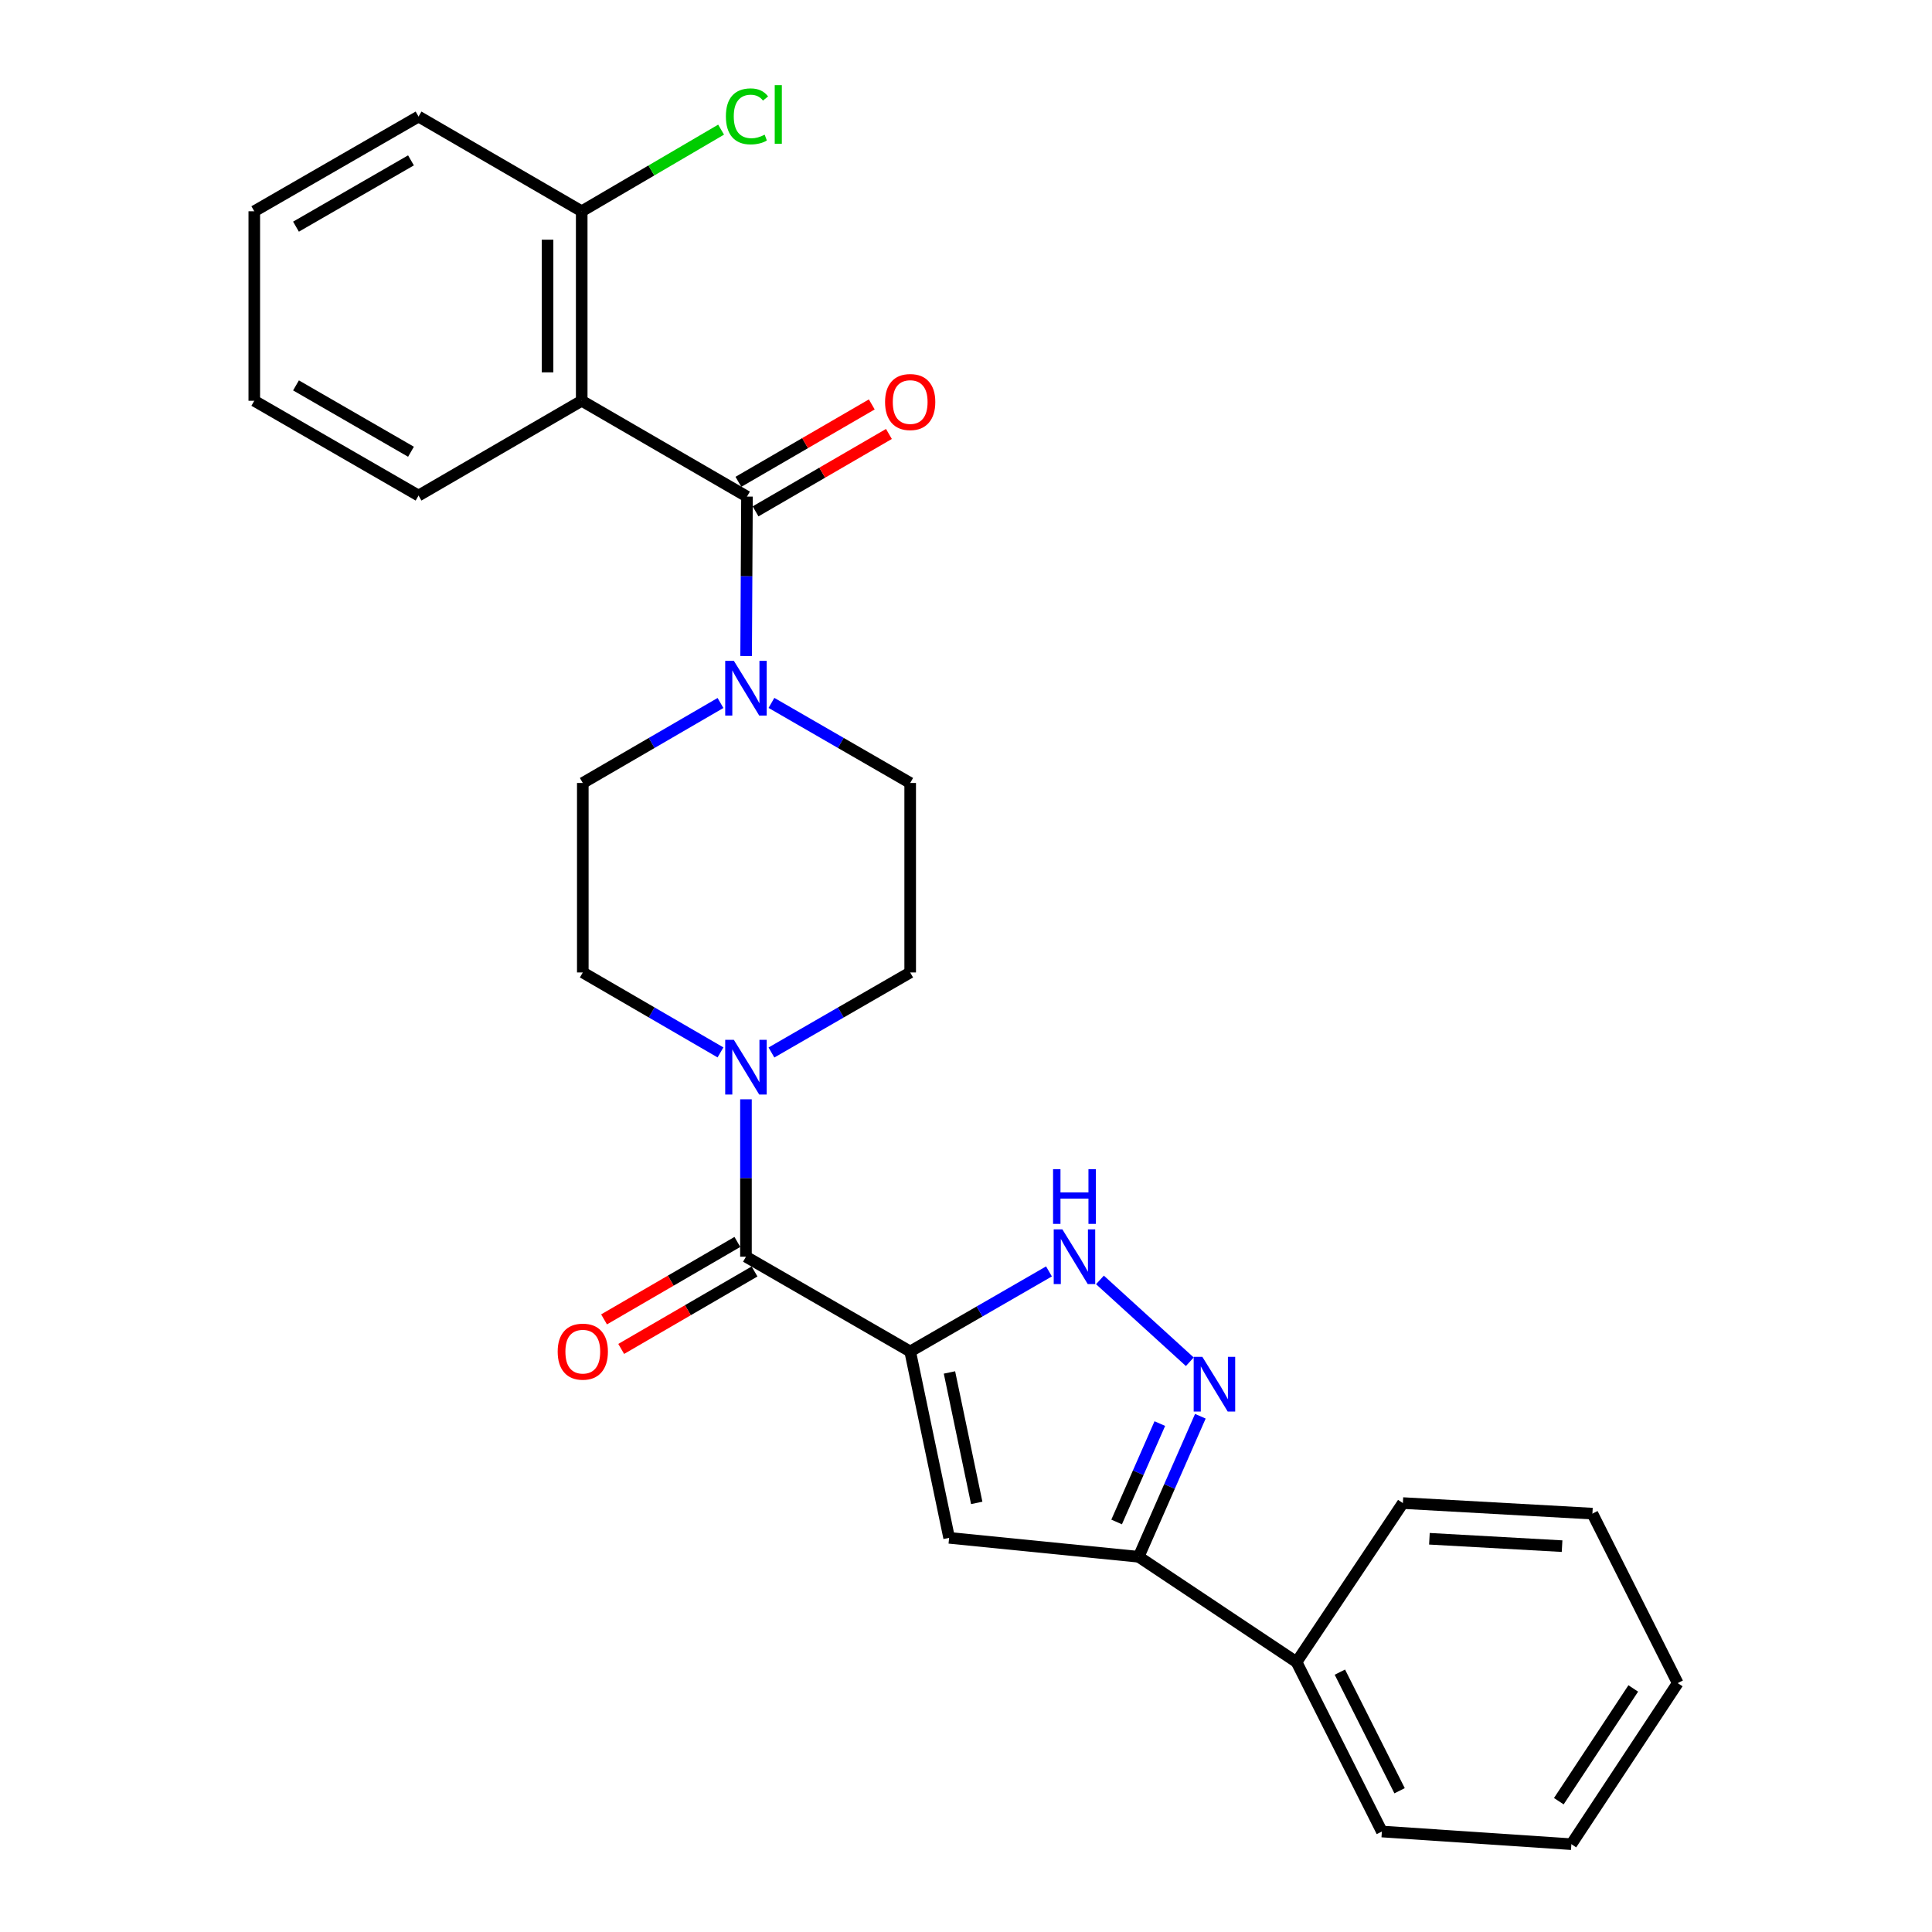 <?xml version='1.0' encoding='iso-8859-1'?>
<svg version='1.1' baseProfile='full'
              xmlns='http://www.w3.org/2000/svg'
                      xmlns:rdkit='http://www.rdkit.org/xml'
                      xmlns:xlink='http://www.w3.org/1999/xlink'
                  xml:space='preserve'
width='1000px' height='1000px' viewBox='0 0 1000 1000'>
<!-- END OF HEADER -->
<rect style='opacity:1.0;fill:#FFFFFF;stroke:none' width='1000' height='1000' x='0' y='0'> </rect>
<path class='bond-1' d='M 471.109,699.527 L 491.267,795.984' style='fill:none;fill-rule:evenodd;stroke:#000000;stroke-width:6px;stroke-linecap:butt;stroke-linejoin:miter;stroke-opacity:1' />
<path class='bond-1' d='M 491.441,710.379 L 505.552,777.899' style='fill:none;fill-rule:evenodd;stroke:#000000;stroke-width:6px;stroke-linecap:butt;stroke-linejoin:miter;stroke-opacity:1' />
<path class='bond-2' d='M 471.109,699.527 L 386.106,650.469' style='fill:none;fill-rule:evenodd;stroke:#000000;stroke-width:6px;stroke-linecap:butt;stroke-linejoin:miter;stroke-opacity:1' />
<path class='bond-3' d='M 471.109,699.527 L 507.028,678.804' style='fill:none;fill-rule:evenodd;stroke:#000000;stroke-width:6px;stroke-linecap:butt;stroke-linejoin:miter;stroke-opacity:1' />
<path class='bond-3' d='M 507.028,678.804 L 542.947,658.081' style='fill:none;fill-rule:evenodd;stroke:#0000FF;stroke-width:6px;stroke-linecap:butt;stroke-linejoin:miter;stroke-opacity:1' />
<path class='bond-0' d='M 386.637,257.038 L 386.416,298.302' style='fill:none;fill-rule:evenodd;stroke:#000000;stroke-width:6px;stroke-linecap:butt;stroke-linejoin:miter;stroke-opacity:1' />
<path class='bond-0' d='M 386.416,298.302 L 386.195,339.567' style='fill:none;fill-rule:evenodd;stroke:#0000FF;stroke-width:6px;stroke-linecap:butt;stroke-linejoin:miter;stroke-opacity:1' />
<path class='bond-5' d='M 386.637,257.038 L 301.094,207.439' style='fill:none;fill-rule:evenodd;stroke:#000000;stroke-width:6px;stroke-linecap:butt;stroke-linejoin:miter;stroke-opacity:1' />
<path class='bond-10' d='M 391.075,264.684 L 425.59,244.651' style='fill:none;fill-rule:evenodd;stroke:#000000;stroke-width:6px;stroke-linecap:butt;stroke-linejoin:miter;stroke-opacity:1' />
<path class='bond-10' d='M 425.59,244.651 L 460.105,224.618' style='fill:none;fill-rule:evenodd;stroke:#FF0000;stroke-width:6px;stroke-linecap:butt;stroke-linejoin:miter;stroke-opacity:1' />
<path class='bond-10' d='M 382.199,249.391 L 416.714,229.358' style='fill:none;fill-rule:evenodd;stroke:#000000;stroke-width:6px;stroke-linecap:butt;stroke-linejoin:miter;stroke-opacity:1' />
<path class='bond-10' d='M 416.714,229.358 L 451.229,209.325' style='fill:none;fill-rule:evenodd;stroke:#FF0000;stroke-width:6px;stroke-linecap:butt;stroke-linejoin:miter;stroke-opacity:1' />
<path class='bond-7' d='M 491.267,795.984 L 589.364,805.788' style='fill:none;fill-rule:evenodd;stroke:#000000;stroke-width:6px;stroke-linecap:butt;stroke-linejoin:miter;stroke-opacity:1' />
<path class='bond-8' d='M 386.106,650.469 L 386.106,609.731' style='fill:none;fill-rule:evenodd;stroke:#000000;stroke-width:6px;stroke-linecap:butt;stroke-linejoin:miter;stroke-opacity:1' />
<path class='bond-8' d='M 386.106,609.731 L 386.106,568.993' style='fill:none;fill-rule:evenodd;stroke:#0000FF;stroke-width:6px;stroke-linecap:butt;stroke-linejoin:miter;stroke-opacity:1' />
<path class='bond-13' d='M 381.665,642.824 L 347.16,662.868' style='fill:none;fill-rule:evenodd;stroke:#000000;stroke-width:6px;stroke-linecap:butt;stroke-linejoin:miter;stroke-opacity:1' />
<path class='bond-13' d='M 347.16,662.868 L 312.655,682.912' style='fill:none;fill-rule:evenodd;stroke:#FF0000;stroke-width:6px;stroke-linecap:butt;stroke-linejoin:miter;stroke-opacity:1' />
<path class='bond-13' d='M 390.547,658.114 L 356.042,678.158' style='fill:none;fill-rule:evenodd;stroke:#000000;stroke-width:6px;stroke-linecap:butt;stroke-linejoin:miter;stroke-opacity:1' />
<path class='bond-13' d='M 356.042,678.158 L 321.536,698.202' style='fill:none;fill-rule:evenodd;stroke:#FF0000;stroke-width:6px;stroke-linecap:butt;stroke-linejoin:miter;stroke-opacity:1' />
<path class='bond-4' d='M 569.331,662.48 L 615.846,704.839' style='fill:none;fill-rule:evenodd;stroke:#0000FF;stroke-width:6px;stroke-linecap:butt;stroke-linejoin:miter;stroke-opacity:1' />
<path class='bond-27' d='M 621.302,733.043 L 605.333,769.416' style='fill:none;fill-rule:evenodd;stroke:#0000FF;stroke-width:6px;stroke-linecap:butt;stroke-linejoin:miter;stroke-opacity:1' />
<path class='bond-27' d='M 605.333,769.416 L 589.364,805.788' style='fill:none;fill-rule:evenodd;stroke:#000000;stroke-width:6px;stroke-linecap:butt;stroke-linejoin:miter;stroke-opacity:1' />
<path class='bond-27' d='M 600.321,736.846 L 589.143,762.307' style='fill:none;fill-rule:evenodd;stroke:#0000FF;stroke-width:6px;stroke-linecap:butt;stroke-linejoin:miter;stroke-opacity:1' />
<path class='bond-27' d='M 589.143,762.307 L 577.964,787.768' style='fill:none;fill-rule:evenodd;stroke:#000000;stroke-width:6px;stroke-linecap:butt;stroke-linejoin:miter;stroke-opacity:1' />
<path class='bond-9' d='M 301.094,207.439 L 301.094,109.351' style='fill:none;fill-rule:evenodd;stroke:#000000;stroke-width:6px;stroke-linecap:butt;stroke-linejoin:miter;stroke-opacity:1' />
<path class='bond-9' d='M 283.411,192.726 L 283.411,124.064' style='fill:none;fill-rule:evenodd;stroke:#000000;stroke-width:6px;stroke-linecap:butt;stroke-linejoin:miter;stroke-opacity:1' />
<path class='bond-18' d='M 301.094,207.439 L 216.641,256.497' style='fill:none;fill-rule:evenodd;stroke:#000000;stroke-width:6px;stroke-linecap:butt;stroke-linejoin:miter;stroke-opacity:1' />
<path class='bond-6' d='M 372.925,363.863 L 337.289,384.564' style='fill:none;fill-rule:evenodd;stroke:#0000FF;stroke-width:6px;stroke-linecap:butt;stroke-linejoin:miter;stroke-opacity:1' />
<path class='bond-6' d='M 337.289,384.564 L 301.654,405.265' style='fill:none;fill-rule:evenodd;stroke:#000000;stroke-width:6px;stroke-linecap:butt;stroke-linejoin:miter;stroke-opacity:1' />
<path class='bond-28' d='M 399.3,363.821 L 435.205,384.543' style='fill:none;fill-rule:evenodd;stroke:#0000FF;stroke-width:6px;stroke-linecap:butt;stroke-linejoin:miter;stroke-opacity:1' />
<path class='bond-28' d='M 435.205,384.543 L 471.109,405.265' style='fill:none;fill-rule:evenodd;stroke:#000000;stroke-width:6px;stroke-linecap:butt;stroke-linejoin:miter;stroke-opacity:1' />
<path class='bond-16' d='M 589.364,805.788 L 671.096,860.289' style='fill:none;fill-rule:evenodd;stroke:#000000;stroke-width:6px;stroke-linecap:butt;stroke-linejoin:miter;stroke-opacity:1' />
<path class='bond-14' d='M 399.3,544.77 L 435.204,524.056' style='fill:none;fill-rule:evenodd;stroke:#0000FF;stroke-width:6px;stroke-linecap:butt;stroke-linejoin:miter;stroke-opacity:1' />
<path class='bond-14' d='M 435.204,524.056 L 471.109,503.342' style='fill:none;fill-rule:evenodd;stroke:#000000;stroke-width:6px;stroke-linecap:butt;stroke-linejoin:miter;stroke-opacity:1' />
<path class='bond-15' d='M 372.925,544.727 L 337.289,524.035' style='fill:none;fill-rule:evenodd;stroke:#0000FF;stroke-width:6px;stroke-linecap:butt;stroke-linejoin:miter;stroke-opacity:1' />
<path class='bond-15' d='M 337.289,524.035 L 301.654,503.342' style='fill:none;fill-rule:evenodd;stroke:#000000;stroke-width:6px;stroke-linecap:butt;stroke-linejoin:miter;stroke-opacity:1' />
<path class='bond-17' d='M 301.094,109.351 L 337.166,88.225' style='fill:none;fill-rule:evenodd;stroke:#000000;stroke-width:6px;stroke-linecap:butt;stroke-linejoin:miter;stroke-opacity:1' />
<path class='bond-17' d='M 337.166,88.225 L 373.238,67.098' style='fill:none;fill-rule:evenodd;stroke:#00CC00;stroke-width:6px;stroke-linecap:butt;stroke-linejoin:miter;stroke-opacity:1' />
<path class='bond-19' d='M 301.094,109.351 L 216.641,60.332' style='fill:none;fill-rule:evenodd;stroke:#000000;stroke-width:6px;stroke-linecap:butt;stroke-linejoin:miter;stroke-opacity:1' />
<path class='bond-11' d='M 301.654,405.265 L 301.654,503.342' style='fill:none;fill-rule:evenodd;stroke:#000000;stroke-width:6px;stroke-linecap:butt;stroke-linejoin:miter;stroke-opacity:1' />
<path class='bond-12' d='M 471.109,405.265 L 471.109,503.342' style='fill:none;fill-rule:evenodd;stroke:#000000;stroke-width:6px;stroke-linecap:butt;stroke-linejoin:miter;stroke-opacity:1' />
<path class='bond-20' d='M 671.096,860.289 L 715.253,947.993' style='fill:none;fill-rule:evenodd;stroke:#000000;stroke-width:6px;stroke-linecap:butt;stroke-linejoin:miter;stroke-opacity:1' />
<path class='bond-20' d='M 693.513,865.493 L 724.423,926.886' style='fill:none;fill-rule:evenodd;stroke:#000000;stroke-width:6px;stroke-linecap:butt;stroke-linejoin:miter;stroke-opacity:1' />
<path class='bond-21' d='M 671.096,860.289 L 726.127,777.988' style='fill:none;fill-rule:evenodd;stroke:#000000;stroke-width:6px;stroke-linecap:butt;stroke-linejoin:miter;stroke-opacity:1' />
<path class='bond-22' d='M 216.641,256.497 L 131.619,207.439' style='fill:none;fill-rule:evenodd;stroke:#000000;stroke-width:6px;stroke-linecap:butt;stroke-linejoin:miter;stroke-opacity:1' />
<path class='bond-22' d='M 212.725,233.823 L 153.209,199.482' style='fill:none;fill-rule:evenodd;stroke:#000000;stroke-width:6px;stroke-linecap:butt;stroke-linejoin:miter;stroke-opacity:1' />
<path class='bond-30' d='M 216.641,60.332 L 131.619,109.351' style='fill:none;fill-rule:evenodd;stroke:#000000;stroke-width:6px;stroke-linecap:butt;stroke-linejoin:miter;stroke-opacity:1' />
<path class='bond-30' d='M 212.72,83.004 L 153.204,117.317' style='fill:none;fill-rule:evenodd;stroke:#000000;stroke-width:6px;stroke-linecap:butt;stroke-linejoin:miter;stroke-opacity:1' />
<path class='bond-24' d='M 715.253,947.993 L 813.34,954.545' style='fill:none;fill-rule:evenodd;stroke:#000000;stroke-width:6px;stroke-linecap:butt;stroke-linejoin:miter;stroke-opacity:1' />
<path class='bond-25' d='M 726.127,777.988 L 824.225,783.45' style='fill:none;fill-rule:evenodd;stroke:#000000;stroke-width:6px;stroke-linecap:butt;stroke-linejoin:miter;stroke-opacity:1' />
<path class='bond-25' d='M 739.859,796.462 L 808.527,800.285' style='fill:none;fill-rule:evenodd;stroke:#000000;stroke-width:6px;stroke-linecap:butt;stroke-linejoin:miter;stroke-opacity:1' />
<path class='bond-23' d='M 131.619,207.439 L 131.619,109.351' style='fill:none;fill-rule:evenodd;stroke:#000000;stroke-width:6px;stroke-linecap:butt;stroke-linejoin:miter;stroke-opacity:1' />
<path class='bond-29' d='M 813.34,954.545 L 868.381,871.173' style='fill:none;fill-rule:evenodd;stroke:#000000;stroke-width:6px;stroke-linecap:butt;stroke-linejoin:miter;stroke-opacity:1' />
<path class='bond-29' d='M 806.84,932.298 L 845.368,873.937' style='fill:none;fill-rule:evenodd;stroke:#000000;stroke-width:6px;stroke-linecap:butt;stroke-linejoin:miter;stroke-opacity:1' />
<path class='bond-26' d='M 824.225,783.45 L 868.381,871.173' style='fill:none;fill-rule:evenodd;stroke:#000000;stroke-width:6px;stroke-linecap:butt;stroke-linejoin:miter;stroke-opacity:1' />
<path  class='atom-4' d='M 549.881 636.309
L 559.161 651.309
Q 560.081 652.789, 561.561 655.469
Q 563.041 658.149, 563.121 658.309
L 563.121 636.309
L 566.881 636.309
L 566.881 664.629
L 563.001 664.629
L 553.041 648.229
Q 551.881 646.309, 550.641 644.109
Q 549.441 641.909, 549.081 641.229
L 549.081 664.629
L 545.401 664.629
L 545.401 636.309
L 549.881 636.309
' fill='#0000FF'/>
<path  class='atom-4' d='M 545.061 605.157
L 548.901 605.157
L 548.901 617.197
L 563.381 617.197
L 563.381 605.157
L 567.221 605.157
L 567.221 633.477
L 563.381 633.477
L 563.381 620.397
L 548.901 620.397
L 548.901 633.477
L 545.061 633.477
L 545.061 605.157
' fill='#0000FF'/>
<path  class='atom-5' d='M 622.33 702.283
L 631.61 717.283
Q 632.53 718.763, 634.01 721.443
Q 635.49 724.123, 635.57 724.283
L 635.57 702.283
L 639.33 702.283
L 639.33 730.603
L 635.45 730.603
L 625.49 714.203
Q 624.33 712.283, 623.09 710.083
Q 621.89 707.883, 621.53 707.203
L 621.53 730.603
L 617.85 730.603
L 617.85 702.283
L 622.33 702.283
' fill='#0000FF'/>
<path  class='atom-7' d='M 379.846 342.046
L 389.126 357.046
Q 390.046 358.526, 391.526 361.206
Q 393.006 363.886, 393.086 364.046
L 393.086 342.046
L 396.846 342.046
L 396.846 370.366
L 392.966 370.366
L 383.006 353.966
Q 381.846 352.046, 380.606 349.846
Q 379.406 347.646, 379.046 346.966
L 379.046 370.366
L 375.366 370.366
L 375.366 342.046
L 379.846 342.046
' fill='#0000FF'/>
<path  class='atom-9' d='M 379.846 538.221
L 389.126 553.221
Q 390.046 554.701, 391.526 557.381
Q 393.006 560.061, 393.086 560.221
L 393.086 538.221
L 396.846 538.221
L 396.846 566.541
L 392.966 566.541
L 383.006 550.141
Q 381.846 548.221, 380.606 546.021
Q 379.406 543.821, 379.046 543.141
L 379.046 566.541
L 375.366 566.541
L 375.366 538.221
L 379.846 538.221
' fill='#0000FF'/>
<path  class='atom-11' d='M 458.109 208.089
Q 458.109 201.289, 461.469 197.489
Q 464.829 193.689, 471.109 193.689
Q 477.389 193.689, 480.749 197.489
Q 484.109 201.289, 484.109 208.089
Q 484.109 214.969, 480.709 218.889
Q 477.309 222.769, 471.109 222.769
Q 464.869 222.769, 461.469 218.889
Q 458.109 215.009, 458.109 208.089
M 471.109 219.569
Q 475.429 219.569, 477.749 216.689
Q 480.109 213.769, 480.109 208.089
Q 480.109 202.529, 477.749 199.729
Q 475.429 196.889, 471.109 196.889
Q 466.789 196.889, 464.429 199.689
Q 462.109 202.489, 462.109 208.089
Q 462.109 213.809, 464.429 216.689
Q 466.789 219.569, 471.109 219.569
' fill='#FF0000'/>
<path  class='atom-14' d='M 288.654 699.607
Q 288.654 692.807, 292.014 689.007
Q 295.374 685.207, 301.654 685.207
Q 307.934 685.207, 311.294 689.007
Q 314.654 692.807, 314.654 699.607
Q 314.654 706.487, 311.254 710.407
Q 307.854 714.287, 301.654 714.287
Q 295.414 714.287, 292.014 710.407
Q 288.654 706.527, 288.654 699.607
M 301.654 711.087
Q 305.974 711.087, 308.294 708.207
Q 310.654 705.287, 310.654 699.607
Q 310.654 694.047, 308.294 691.247
Q 305.974 688.407, 301.654 688.407
Q 297.334 688.407, 294.974 691.207
Q 292.654 694.007, 292.654 699.607
Q 292.654 705.327, 294.974 708.207
Q 297.334 711.087, 301.654 711.087
' fill='#FF0000'/>
<path  class='atom-18' d='M 375.717 60.231
Q 375.717 53.191, 378.997 49.511
Q 382.317 45.791, 388.597 45.791
Q 394.437 45.791, 397.557 49.911
L 394.917 52.071
Q 392.637 49.071, 388.597 49.071
Q 384.317 49.071, 382.037 51.951
Q 379.797 54.791, 379.797 60.231
Q 379.797 65.831, 382.117 68.711
Q 384.477 71.591, 389.037 71.591
Q 392.157 71.591, 395.797 69.711
L 396.917 72.711
Q 395.437 73.671, 393.197 74.231
Q 390.957 74.791, 388.477 74.791
Q 382.317 74.791, 378.997 71.031
Q 375.717 67.271, 375.717 60.231
' fill='#00CC00'/>
<path  class='atom-18' d='M 400.997 44.071
L 404.677 44.071
L 404.677 74.431
L 400.997 74.431
L 400.997 44.071
' fill='#00CC00'/>
</svg>

